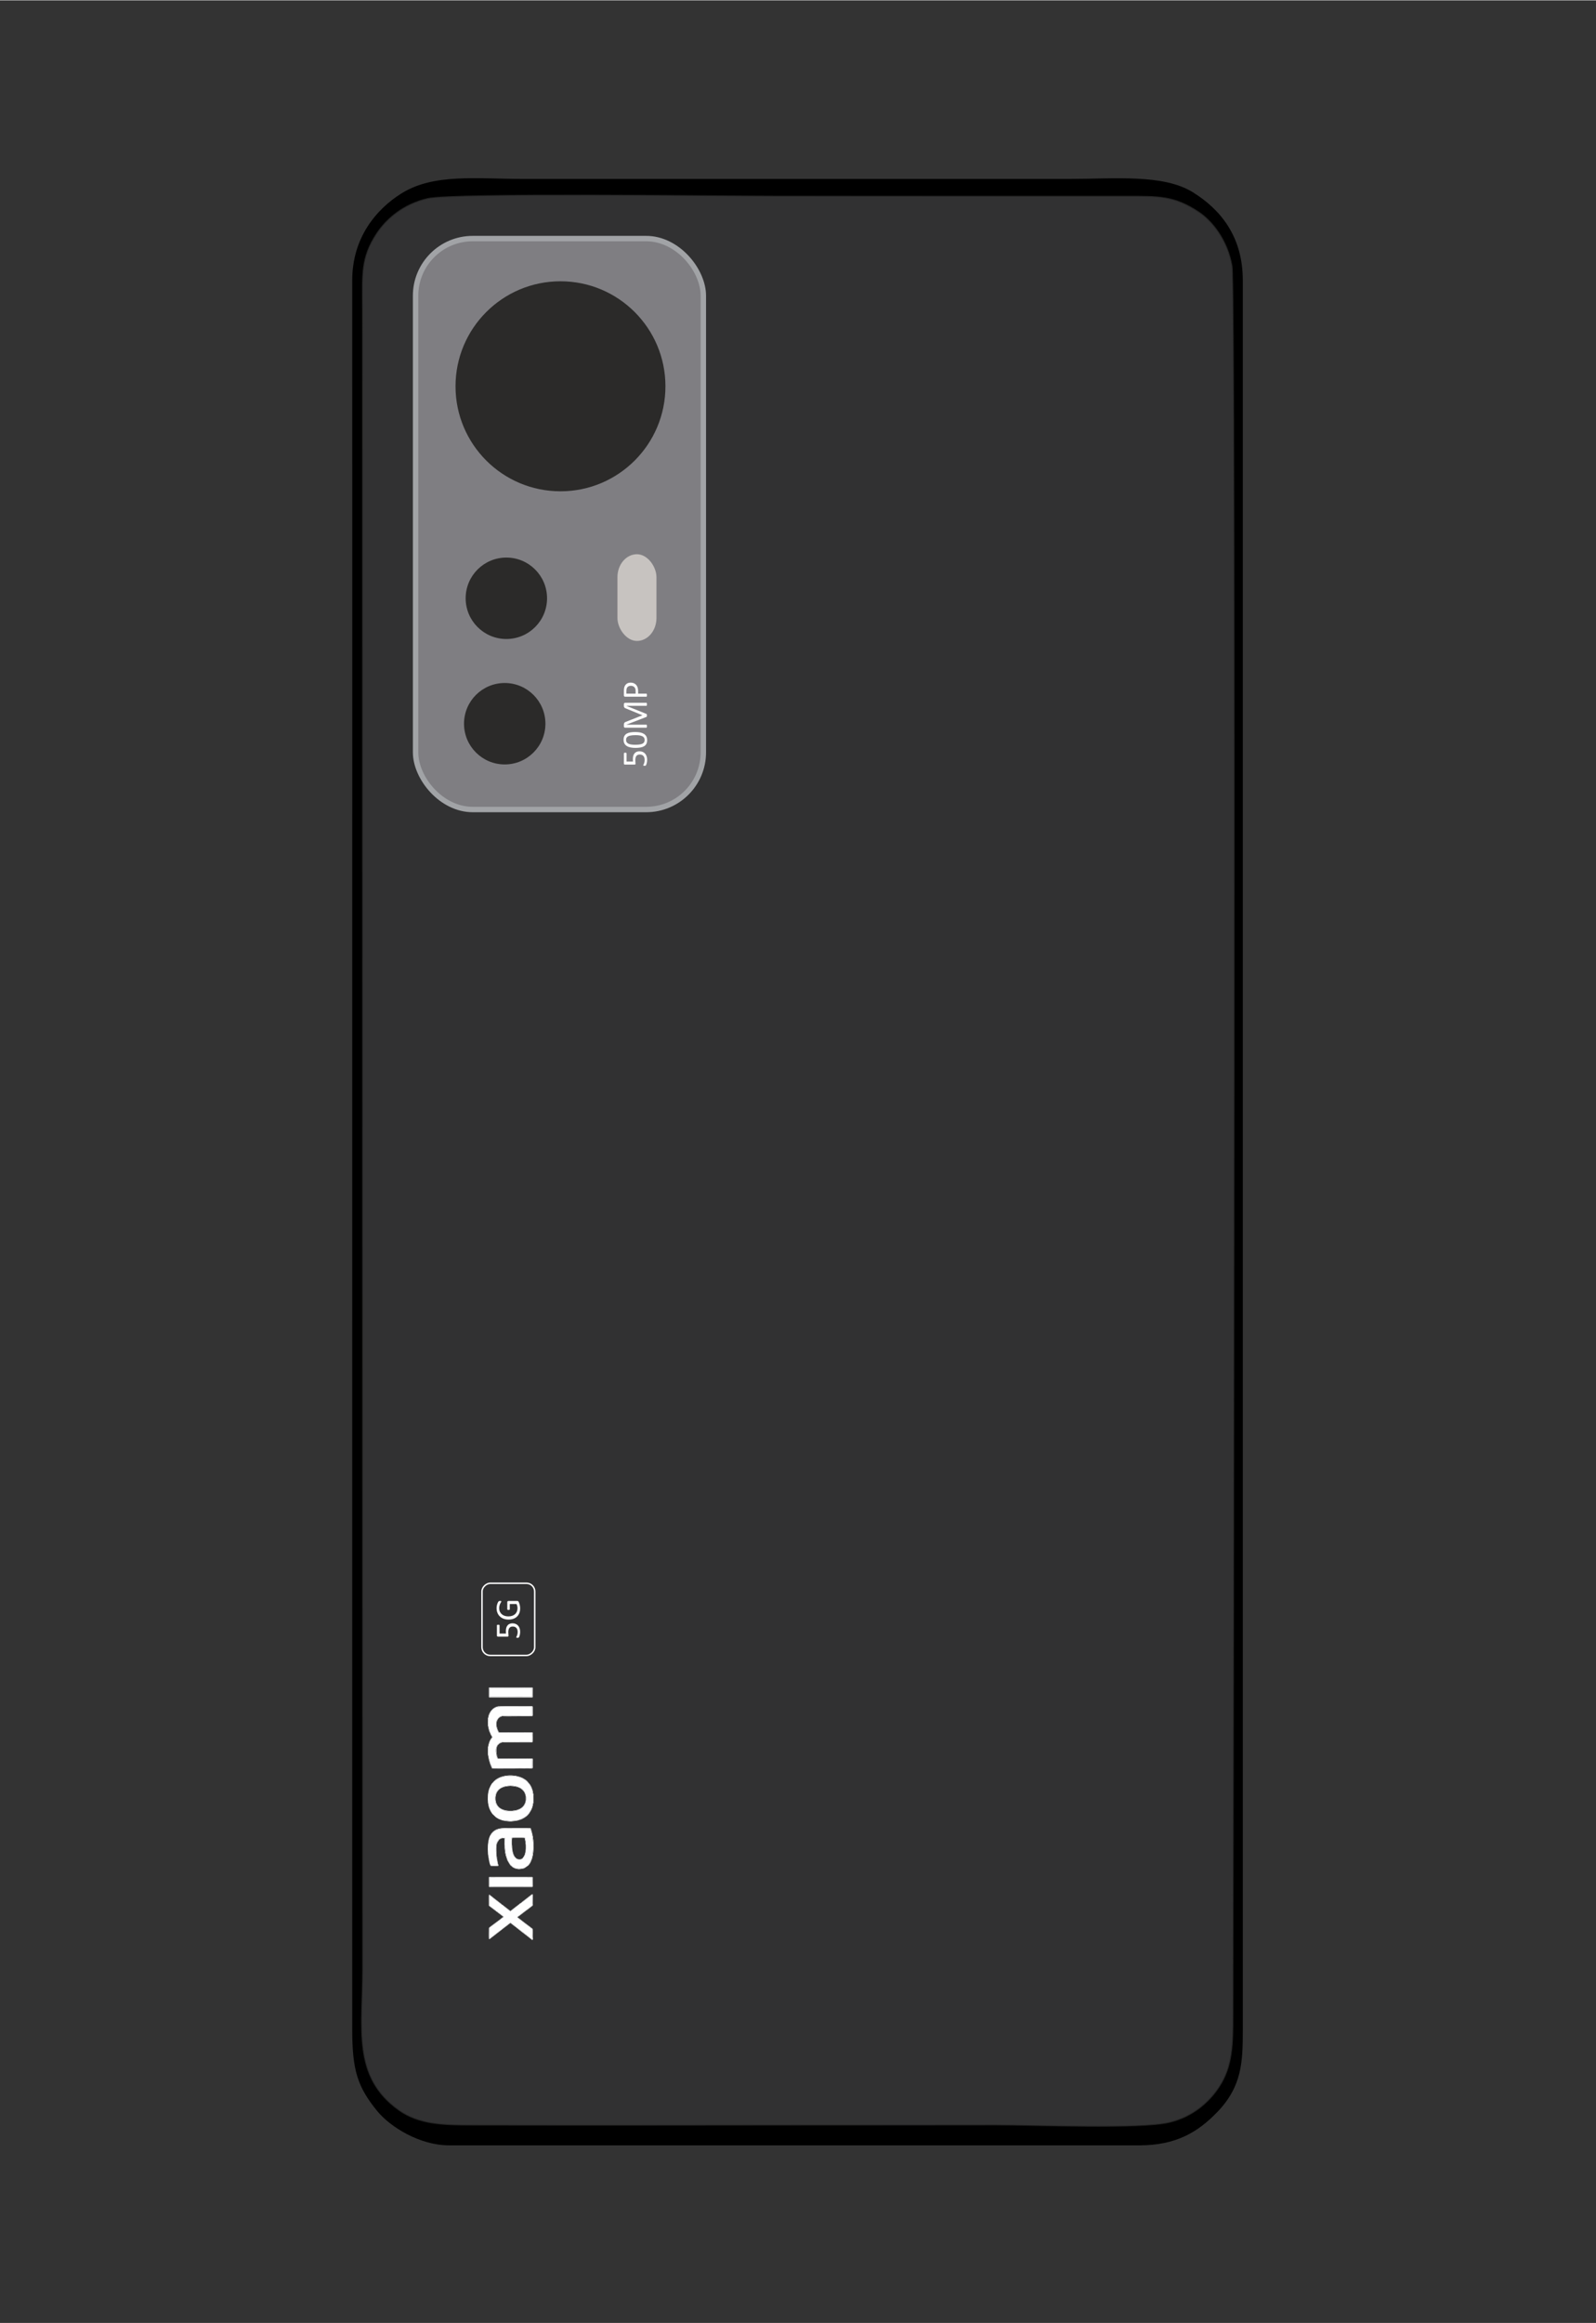 <?xml version="1.0" encoding="UTF-8"?>
<!DOCTYPE svg PUBLIC "-//W3C//DTD SVG 1.1//EN" "http://www.w3.org/Graphics/SVG/1.1/DTD/svg11.dtd">
<!-- Creator: CorelDRAW 2021 (64-Bit) -->
<svg xmlns="http://www.w3.org/2000/svg" xml:space="preserve" width="2598px" height="3780px" version="1.1" style="shape-rendering:geometricPrecision; text-rendering:geometricPrecision; image-rendering:optimizeQuality; fill-rule:evenodd; clip-rule:evenodd"
viewBox="0 0 2598 3778.91"
 xmlns:xlink="http://www.w3.org/1999/xlink"
 xmlns:xodm="http://www.corel.com/coreldraw/odm/2003">
 <rect x="0" y="0" width="2598" height="3778.91" fill="#333333" stroke="none"/>
 <defs>
  <style type="text/css">
   <![CDATA[
    .str0 {stroke:#222222;stroke-width:2.81;stroke-miterlimit:22.926}
    .str1 {stroke:#FEFEFE;stroke-width:2.36;stroke-miterlimit:22.926}
    .fil8 {fill:none}
    .fil2 {fill:#FEFEFE}
    .fil5 {fill:#2B2A29}
    .fil1 {fill:black}
    .fil0 {fill:#313132}
    .fil4 {fill:#7F7E82}
    .fil3 {fill:#A1A3A6}
    .fil6 {fill:#C7C3C0}
    .fil7 {fill:#FEFEFE;fill-rule:nonzero}
   ]]>
  </style>
 </defs>
 <g id="Layer_x0020_1">
  <path class="fil0 str0" d="M1095.89 1013.69c0.05,151.31 -111.54,137.43 -206.67,137.43 -63.4,0 -99.76,-0.12 -134.52,-36.84 -36.34,-38.39 -33.11,-74.97 -33.11,-138.33 0,-115.57 0,-231.22 0,-346.85 0,-52.39 -6.81,-116.95 16.23,-155.6 21.95,-36.95 55.62,-58.55 113.71,-58.55 101.51,0 244.27,-20.49 244.27,123.67l0.09 475.07 0 0 0 0 0 0 0 0 0 0zm-399.89 -691.97c-39.3,9.01 -67.46,32.99 -83.46,57.26 -26.67,40.51 -23.25,68.08 -23.25,121.91l0.28 2703.38c0,94.84 -17.87,174.11 59.22,229.01 33.31,23.72 72.75,24.37 119.78,24.46 189.74,0.36 379.58,0.09 569.32,-0.1 94.3,-0.09 188.55,0 282.8,-0.18 61.83,-0.09 235.1,7.24 283.06,-4.17 38.05,-9.07 64.98,-33.02 81.25,-57.81 22.71,-34.5 22.76,-71.16 22.8,-119.54 0.42,-332.26 5.09,-2805 -1.49,-2843.64 -7.11,-41.7 -32.04,-73.63 -54.85,-88.71 -40.17,-26.62 -65,-25.65 -119.66,-25.62 -189.76,0.15 -379.5,-0.12 -569.29,-0.12 -81.62,0 -524.77,-5.7 -566.5,3.87l0 0 0 0 0 0 0 0 0 0 -0.01 0z"/>
  <path class="fil1" d="M696 321.72c41.74,-9.57 484.89,-3.87 566.51,-3.87 189.79,0 379.59,0.27 569.29,0.13 54.66,-0.03 79.49,-1.01 119.68,25.61 22.8,15.08 47.72,47.01 54.83,88.71 6.58,38.66 1.91,2511.38 1.49,2843.64 -0.04,48.38 -0.09,85.04 -22.79,119.54 -16.28,24.79 -43.21,48.74 -81.26,57.81 -47.96,11.41 -221.23,4.08 -283.06,4.17 -94.25,0.18 -188.5,0.09 -282.8,0.18 -189.74,0.19 -379.58,0.46 -569.33,0.1 -47.03,-0.1 -86.47,-0.74 -119.77,-24.46 -77.08,-54.9 -59.23,-134.17 -59.23,-229.01l-0.24 -2703.38c0,-53.83 -3.46,-81.38 23.22,-121.91 16,-24.27 44.16,-48.25 83.47,-57.26l0 0 -0.01 0 0 0 0 0 0 0zm-122.62 2980.58c0,65.68 8.78,92.77 40.59,131.79 21.15,25.91 69.37,55.93 116.9,55.88l1123.58 0.04c61.09,0 96.11,-22.4 126.54,-53.64 41.19,-42.28 42.07,-83.11 42.07,-134.07l0 -2846.65c0,-72.04 -36.86,-115.8 -81.38,-143.44 -48.39,-29.96 -127.93,-21.65 -200.35,-21.65l-889.8 0c-76.54,0 -145.54,-9.2 -198.12,23.64 -41.11,25.71 -80.09,72.14 -80.05,141.45l0.06 373.31 -0.06 2473.39 0 -0.05 0 0 0 0 0 0 0.02 0 0 0z"/>
  <path class="fil2" d="M798.33 2868.96c0.85,0.81 1.27,3.38 2.2,4.84 0.36,0.56 0.28,1.11 0.62,1.72 0.55,0.95 2.53,0.48 3.85,0.5l23.7 -0.01c4.25,-0.03 36.4,0.17 37.66,-0.21l0.08 -14.67c-1.25,-0.37 -11.88,-0.13 -14.04,-0.13 -5.84,0 -41.96,0.3 -42.58,-0.2 -0.31,-0.48 -0.24,-0.7 -0.47,-1.21 -0.15,-0.32 -0.18,-0.3 -0.29,-0.47 -0.79,-1.26 -1.18,-5.08 -1.48,-6.61 -0.58,-3 -0.55,-3.58 -0.47,-6.67 0.05,-1.84 1.49,-7.03 3.36,-7.82 0.53,-0.54 1.73,-1.74 2.32,-2.14 0.48,-0.65 0.57,-0.67 1.17,-0.92l3.82 -1.37c1.45,-0.44 18.28,-0.22 20.55,-0.22 9.21,0 18.88,-0.29 28.03,0.03 0.28,-1.83 0.25,-12.95 -0.03,-14.82 -4.91,0.21 -10.14,0.05 -15.09,0.05 -4.94,0 -9.89,0 -14.83,0 -7.01,0 -15.67,-0.16 -22.55,0.02 -2.81,0.07 -2.2,-0.37 -3.3,-2.23 -0.23,-0.38 -0.4,-0.91 -0.55,-1.44 -0.15,-0.69 -0.86,-1.58 -1.08,-2.29 -0.15,-0.47 -0.19,-1.12 -0.38,-1.61 -0.2,-0.5 -0.34,-0.41 -0.54,-1.12 -0.34,-1.25 -0.35,-5.51 -0.26,-7.09 0.21,-3.47 -0.12,-2.4 0.97,-4.62 0.2,-0.43 0.4,-0.72 0.63,-1.06 0.54,-0.82 0.97,-1.43 1.57,-2.08 0.37,-0.4 1.41,-1.28 1.64,-1.63 1.07,-1.46 3.48,-1.81 5,-2.31 2.01,-0.66 17.76,-0.32 20.58,-0.32 9.21,0 19.18,-0.36 28.29,0.06 0.07,-2 0.12,-13.54 -0.1,-14.9 -4.65,0.21 -9.63,0.05 -14.32,0.05l-35.64 0c-2.1,-0.01 -4.78,0.69 -6.55,0.54 -0.36,-0.01 -2.58,0.75 -2.98,0.95 -3.12,1.6 -6.85,4.23 -8.3,7.56 -0.1,0.23 -0.18,0.61 -0.23,0.72 -0.33,0.69 0.15,-0.24 -0.39,0.48 -0.54,0.71 -0.2,0.74 -0.58,1.43 -0.22,0.41 0.21,-0.43 -0.23,0.34 -0.16,0.29 -0.06,0.09 -0.2,0.41l-0.82 2.03c-1.14,3.55 -1.48,6.35 -1.51,10.24 -0.03,4.55 0.42,3.96 0.59,7.32 0.07,1.54 0.36,2.14 0.64,3.43l0.81 3.01c0.85,3.21 0.41,1.29 0.96,2.89l1.72 4.34 2.22 3.53c0.27,0.89 -0.01,1.18 -0.41,1.64 -1.97,2.27 -1.71,2.63 -2.33,3.45 -0.99,1.32 -2.87,6.48 -3.29,8.39 -0.24,1.13 -0.35,2.24 -0.54,3.32 -1.19,6.93 -0.01,14.34 1.66,21.08l1.72 5.8z"/>
  <path class="fil2" d="M853.56 3018.84c-0.3,0.02 -0.26,-0.33 -0.64,0.52 -0.49,1.12 0.41,-0.05 -0.81,1.52 -0.46,0.61 -0.26,0.72 -1.06,1.25l0.15 0.58c-1.61,2.78 -8.05,3.71 -12.34,-0.51 -0.68,-0.66 -1.08,-1.23 -1.58,-1.89 -2.91,-3.84 -3.99,-12.43 -4.24,-17.05 -0.11,-2.03 -0.63,-12.45 0.09,-13.68 0.46,-0.59 1.33,-0.44 2.31,-0.43l16.38 0.01c0.45,-0.01 0.93,-0.03 1.37,-0.02 2.29,0.05 1.25,0.92 2.66,7.19 0.6,2.64 0.51,9.11 0.43,12.32l-1.33 7.12c-0.22,0.53 -0.28,1.1 -0.5,1.63l-0.89 1.44zm-59.54 -10.2l0 -1.05c0.01,-2.92 0.06,-7.38 0.61,-9.32 0.18,-0.65 0.3,-2.42 0.36,-3.3 0.09,-1.69 0.63,-1.08 0.76,-3.1 0.13,-2.08 0.26,-0.15 0.8,-2.86 0.01,-0.06 1.58,-4.41 2.48,-4.64 1.21,-0.18 0.79,-0.32 1.29,-1.27l1.01 -1.22c3.28,-3.12 3.16,-3.43 8.37,-5.56 2.39,-0.97 1.74,-0.29 3.59,-1.01 1.23,-0.48 2.98,-0.35 4.25,-0.45 2.78,-0.23 6.19,-0.06 9.04,-0.06l32.37 0c2.16,-0.01 2.21,0.2 4.05,-0.36 0.39,0.57 0.96,2.05 1.13,2.91l0.9 2.57c-0.05,0.03 0.05,0.12 0.09,0.17 0.01,0.69 0.29,0.88 0.43,1.77 0.42,2.58 0.8,3.17 1.14,6.38 0.2,1.95 0.46,1.45 0.64,4.41 0.09,1.48 0.18,3.17 0.41,4.55 0.45,2.71 -0.06,16.75 -0.8,18.82 -0.73,2.01 -0.05,2.6 -0.73,4.11 -0.33,0.7 -0.32,1.26 -0.46,2.04 -0.16,0.87 -0.36,0.63 -0.88,2.71l-1.63 4.04c-0.15,0.28 -0.18,0.25 -0.34,0.45 -0.31,0.38 -1.29,3.83 -5.57,6.96 -1.06,0.78 -3.63,2.35 -4.79,2.61 -3.85,0.87 -6.84,1.35 -11.49,0.75 -0.8,-0.11 -1.01,-0.33 -1.84,-0.58 -4.37,-1.32 -7.07,-3.95 -9.81,-7.46l-1.32 -2.41c-0.25,-0.72 -0.73,-0.95 -1.68,-3.23 -0.68,-1.61 -1.19,-2.64 -1.49,-4.83 -0.11,-0.87 -0.53,-1.01 -0.68,-1.76 -0.36,-1.81 0.14,-0.93 -0.61,-3.03 -0.59,-1.64 -1.1,-5.89 -1.21,-7.56 -0.1,-1.59 -0.42,-2.77 -0.48,-4.62 -0.08,-2.48 -0.08,-14.29 -0.39,-14.6 -0.91,-0.89 -6.01,0.03 -8.97,2.32 -5.23,4.06 -5.29,12.1 -5.19,18.64 0.04,2.29 -0.13,1.37 0.09,2.29 0.14,0.56 0.24,0.34 0.24,1.36 0.01,6.55 1.15,11.3 2.41,17.42 0.19,0.89 0.72,2.57 0.51,3.21 -0.86,0.1 -10.84,0.35 -11.93,-0.15 -0.04,-0.02 -0.1,-0.05 -0.14,-0.08l-0.3 -0.16c-0.45,-0.26 0.17,0.44 -0.16,-0.26 -0.56,-1.18 -1.49,-4.6 -1.56,-5.34 -0.08,-0.75 -0.08,-0.99 -0.3,-1.63 -0.99,-2.94 -0.2,-2.75 -0.87,-4.71 -0.47,-1.37 -0.26,-1.8 -0.49,-3.37 -0.19,-1.28 -0.35,-1.86 -0.53,-3.12l-0.33 -7 0 -0.13 0 -0.13 0 -0.13z"/>
  <path class="fil2" d="M806.33 2929.42c-0.9,-6.03 0.27,-13.35 4.71,-17.81l5.96 -4.25c0.45,-0.19 0.51,-0.18 0.93,-0.41 1.86,-1.01 7.51,-2.08 9.22,-2.1 3.08,-0.05 8.56,-0.28 11.22,0.37 0.57,0.14 0.64,0.23 1.18,0.35 0.35,0.08 0.84,0.09 1.23,0.17 0.71,0.15 0.72,0.49 1.97,0.77 1.81,0.41 5.08,2.22 6.67,3.4 0.23,0.17 0.16,0.14 0.43,0.34l1.17 0.94c0.44,0.44 0.22,0.2 0.6,0.69 0.03,0.03 0.06,0.08 0.09,0.11l3.38 5.11c1.71,3.53 2.01,11.26 0.54,15.05l-1.26 3.13c-0.79,1.42 -1.62,2.54 -2.99,3.94 -1.04,1.07 -2.14,1.87 -3.17,2.63 -0.26,0.18 -0.68,0.51 -0.88,0.64 -1.38,0.93 -1.98,0.96 -2.89,1.36 -6.68,2.86 -13.25,2.4 -20.36,2.06 -2.05,-0.11 -0.91,-0.25 -2.23,-0.61 -1.36,-0.37 0,0.28 -2.23,-0.64 -3.08,-1.25 -6.59,-2.99 -8.75,-5.47 -1.5,-1.74 -1.45,-2.03 -2.45,-3.31 -0.73,-0.93 -0.2,-0.55 -0.81,-1.5 -0.47,-0.73 -1.12,-3.85 -1.28,-4.96zm-12.31 -2.01l0 -0.79c0.02,-2.36 0.11,-7.93 0.5,-9.19 0.64,-2.03 0.3,-2.79 0.69,-3.74 0.98,-2.39 -0.01,-1.3 1.03,-3.4 0.25,-0.52 0.19,-0.63 0.36,-1.18 0.28,-0.94 0.32,-0.52 0.58,-1.15l1.35 -3.08c0.02,-0.04 0.06,-0.08 0.08,-0.12 0.02,-0.03 0.06,-0.08 0.08,-0.11 0.02,-0.04 0.05,-0.09 0.07,-0.12l1.3 -2.18c0.31,-0.49 1.34,-2.56 2.05,-2.18 0.6,-0.32 0.06,0.01 0.44,-0.29 0.05,-0.04 0.19,-0.16 0.23,-0.21 0.15,-0.14 0.21,-0.23 0.36,-0.42 0.73,-0.9 1.17,-1.11 2.06,-1.96 0.03,-0.03 0.07,-0.07 0.1,-0.1 2.24,-2.11 7.19,-5.34 10.27,-5.83 0.93,-0.14 0.73,-0.23 1.31,-0.53l0.92 -0.28c0.78,-0.18 1.69,-0.58 2.49,-0.71 1.17,-0.19 1.59,-0.24 2.59,-0.5 2.3,-0.61 12.29,-0.56 15.06,-0.13 4.74,0.72 10.13,2.08 14.27,4.61 0.05,0.03 0.19,0.12 0.23,0.15l0.21 0.17c0.53,0.39 1.98,1.07 3.28,2.12 4.54,3.63 7.02,7.44 9.24,12.66 0.94,2.2 1.53,4.96 2.13,7.35 0.21,0.85 0.24,1.7 0.41,2.57 0.6,3.03 0.3,8.77 0.15,11.96 -0.12,2.72 -0.03,1.04 -0.37,2.68 -0.17,0.8 -0.14,1.96 -0.37,2.69 -0.93,3.03 -1.58,6.1 -3.39,9.06 -0.57,0.93 -1.08,2.13 -1.81,3l-1.28 1.8c-0.17,0.24 -0.5,0.59 -0.71,0.83l-2.03 1.94c-0.01,0.02 -0.05,0.06 -0.07,0.08 -0.97,1.03 -1.41,1.51 -2.65,2.32 -0.43,0.28 -0.57,0.3 -0.94,0.59 -0.99,0.76 -0.7,0.35 -1.44,0.87 -0.03,0.02 -0.07,0.06 -0.1,0.08l-8 3.55c-1.03,0.25 -1.51,0.5 -2.35,0.7 -4.01,0.95 -7.09,1.11 -11.34,1.18l-8.88 -0.45c-1.01,-0.19 -1.64,-0.45 -2.68,-0.47 -1.53,0.59 -2.06,-0.2 -2.48,-0.41 -0.04,-0.02 -0.09,-0.04 -0.13,-0.06 -0.05,-0.02 -0.1,-0.03 -0.15,-0.05 -0.91,-0.29 -0.61,0.16 -1.92,-0.58 -0.65,-0.37 -3.26,-1.06 -5.1,-2.41l-1.2 -0.73c-0.03,-0.02 -0.08,-0.06 -0.11,-0.08l-0.6 -0.37c-0.64,-0.38 -0.28,-0.18 -0.76,-0.58l-5.03 -4.8c-0.82,-0.96 -0.92,-0.94 -1.58,-2.08l-0.91 -1.41c-0.8,-1.08 -1.78,-3.19 -2.25,-4.49l-0.5 -0.84c-0.32,-0.63 -0.1,-0.54 -0.3,-1.25 -0.11,-0.42 -0.27,-0.57 -0.43,-0.92 -0.37,-0.82 -0.19,-1.39 -0.57,-2.31 -0.54,-1.29 -0.31,-1.04 -0.5,-2.59 -0.01,-0.12 -0.16,-1.02 -0.23,-1.3 -0.15,-0.55 -0.17,-0.39 -0.32,-1.04l-0.36 -5.54z"/>
  <path class="fil2" d="M814.64 3140.43c0.63,0.06 0.4,0.05 1.4,-0.72 0.04,-0.02 0.09,-0.06 0.12,-0.08 0.03,-0.03 0.08,-0.06 0.11,-0.09l0.49 -0.65c0.22,-0.55 0.06,-0.47 0.86,-1.06l13.2 -10.14c1.49,0.71 1,0.6 1.85,1.25l3.12 2.29c0.04,0.04 0.25,0.23 0.3,0.28l0.4 0.36c0.03,0.02 0.07,0.06 0.11,0.09 0.46,0.4 0.65,0.6 1.03,0.89 0.86,0.67 1.41,0.88 2.05,1.8 0.99,0.21 11.5,8.8 13.39,10.16l9.83 7.64c0.55,0.43 2.47,2.24 3.21,2.34l0.45 -0.86c0.01,-0.2 -0.02,-0.74 -0.02,-0.97 -0.09,-4.85 0.14,-10.24 0,-14.93 -0.69,-0.34 -0.32,-0.07 -0.81,-0.53l-9.86 -7.66c-0.58,-0.47 -1.19,-0.85 -1.64,-1.26 -0.84,-0.75 -2.04,-1.66 -3.03,-2.37l-6.25 -4.73c-1.04,-0.89 -1.91,-1.6 -3.2,-2.24 -0.01,-1.15 0.65,-1.27 1.35,-1.77l22.03 -16.68c0.79,-0.55 0.25,-0.36 1.39,-0.93l0.01 -17.86c-0.81,0.17 -1.86,1.02 -2.38,1.63l-9.39 7.14c-1.28,1.04 -6.51,5.21 -7.37,5.35 -0.99,-0.23 0.32,-0.22 -1.73,0.77 -0.12,0.45 -0.03,0.29 -0.01,0.58l-13.25 10.63c-1.93,1.49 -1.43,1.46 -3.31,-0.05l-8.32 -6.5c-0.26,-0.2 -0.54,-0.44 -0.82,-0.74l-0.69 -0.84c-0.01,-0.67 -1.57,-1.69 -2.12,-1.54 -0.98,-0.26 -0.16,0.03 -0.9,-0.44l-14.18 -11.05c-0.82,-0.7 -1.56,-1.2 -2.5,-1.95 -0.98,-0.78 -1.76,-1.61 -2.78,-1.71 -0.19,3.11 0,10.18 0.01,13.99 0,2.51 -0.68,2.55 2.33,4.75 0.6,0.44 0.9,0.51 1.37,0.92 2.07,1.78 6.14,4.63 7.09,5.63 0.04,0.04 0.16,0.18 0.2,0.22l0.3 0.43c-0.11,0.39 -0.32,-0.01 0.01,0.58 0.77,0.18 0.32,0.11 0.77,0 1.27,0.18 4.73,3.27 5.9,4.1l4.22 3.13c0.49,0.37 0.88,0.7 1.06,1.24l-14.69 11.14c-0.38,0.29 -0.78,0.56 -1.1,0.84l-6.39 4.78c-1.84,1.5 -1.16,0.88 -1.17,3.86 -0.02,4.54 -0.3,10.25 0.01,14.66 0.82,-0.04 1.9,-1.03 2.42,-1.47 0.85,-0.73 1.04,-0.93 2.14,-1.68 0.79,-0.54 1.35,-1.04 2.25,-1.68l5.43 -4.21c1.3,-0.86 4.38,-3.8 5.7,-4.08z"/>
  <path class="fil2" d="M866.53 3067.22l-0.06 -13.41 -1.55 -0.03c-21.57,-0.2 -43.97,0.02 -65.7,0 -3.44,0 -2.66,-1.19 -2.66,8.43 0,1.84 -0.05,3.77 -0.02,5.6 0.04,1.61 0.75,1.13 4.42,1.13 21.36,0 43.03,-0.13 64.37,0.03 1.54,0.01 1.2,-0.26 1.2,-1.75z"/>
  <path class="fil2" d="M866.32 2760.32c0.25,-1.1 0.24,-13.35 0.01,-14.59 -5.41,0.38 -11.87,0.07 -17.4,0.07l-47.59 0.01c-0.7,0.01 -1.41,0.01 -2.12,0.01l-1.71 0.03c-0.39,0.07 -0.24,0.02 -0.46,0.15 -0.36,0.36 -0.26,13.67 -0.07,14.25l69.34 0.07z"/>
  <path class="fil2" d="M808.09 2852.97c0.02,2.62 0.39,1.83 0.63,3.47 0.19,1.24 0.62,2.09 1,3.2 0.49,1.41 1.37,1.11 2.99,1.1 7.7,-0.09 53.32,-0.21 53.75,0.13 0.53,0.4 0.55,14.83 0.05,15.25 -0.49,0.42 -52.55,0.35 -61.31,0.35 -1.37,0 -3.44,0.51 -4.18,-0.46 -0.55,-0.74 -2.55,-5.64 -2.69,-7.05l-1.72 -5.8c-1.67,-6.74 -2.85,-14.15 -1.66,-21.08 0.19,-1.08 0.3,-2.19 0.54,-3.32 0.42,-1.91 2.3,-7.07 3.29,-8.39 0.62,-0.82 0.36,-1.18 2.33,-3.45 0.4,-0.46 0.68,-0.75 0.41,-1.64l-2.22 -3.53 -1.72 -4.34c-0.55,-1.6 -0.11,0.32 -0.96,-2.89l-0.81 -3.01c-0.28,-1.29 -0.57,-1.89 -0.64,-3.43 -0.17,-3.36 -0.62,-2.77 -0.59,-7.32 0.03,-3.89 0.37,-6.69 1.51,-10.24l0.82 -2.03c0.14,-0.32 0.04,-0.12 0.2,-0.41 0.44,-0.77 0.01,0.07 0.23,-0.34 0.38,-0.69 0.04,-0.72 0.58,-1.43 0.54,-0.72 0.06,0.21 0.39,-0.48 0.05,-0.11 0.13,-0.49 0.23,-0.72 1.45,-3.33 5.18,-5.96 8.3,-7.56 0.4,-0.2 2.62,-0.96 2.98,-0.95l0.42 -0.25c2.29,-0.99 10.65,-0.65 13.07,-0.65 5.75,0 42.71,-0.27 43.19,0.17 0.44,0.4 0.54,14.21 -0.04,15.5 -2.54,0.57 -45.51,-0.49 -49.48,0.33 1.77,0.52 21.29,0.19 24.82,0.19 8.29,0 16.57,0 24.86,0 0.83,-1.57 0.71,-1.81 0.77,-3.45l-0.04 -10.36c-0.18,-3.83 -0.51,-2.76 -9.6,-2.76 -8.6,0 -41.8,-0.32 -46.6,0.22 -0.77,0.08 -1.06,0.37 -1.73,0.58 -0.83,0.26 -0.94,0.05 -1.81,0.51l-1.63 0.68c-0.38,0.22 -0.16,0.16 -0.72,0.43 -0.68,0.35 -0.15,0 -0.73,0.43l-1.62 1.07c-0.03,0.03 -0.07,0.07 -0.1,0.09l-0.86 0.69c-0.03,0.03 -0.07,0.07 -0.1,0.09 -0.24,0.24 -0.34,0.35 -0.57,0.58 -0.03,0.03 -0.07,0.07 -0.1,0.1l-1.03 1.08c-0.34,0.33 -0.23,0.21 -0.56,0.6 -1.58,1.9 -1.1,1.73 -1.87,2.75l-0.83 1.49c-0.45,0.6 -1.83,4.45 -1.92,5.01 -0.13,0.82 -0.07,1.24 -0.31,2.01 -0.27,0.88 -0.48,0.84 -0.49,2.01l-0.19 6.52 0 0.58c0.03,0.77 0.15,1 0.19,1.77 0.04,0.72 -0.06,1.59 0.02,2.29 0.14,1.16 0.59,1.82 0.75,3.88 0.06,0.86 0.28,1.28 0.58,1.92 0.37,0.81 0.05,1.13 0.31,2.01 0.28,0.97 0.44,0.39 0.64,1.66 0.16,1.01 0.41,0.72 0.73,1.59l1.35 3.28c0.28,0.47 0.13,0.2 0.37,0.78 0.33,0.82 0,0.13 0.4,0.75 0.26,0.4 0.23,0.39 0.42,0.74l1.37 2.29 -1.48 1.99c-0.63,0.99 -1.81,2.58 -2.2,3.58l-0.69 1.62c-0.6,1.03 -0.82,2.36 -1.11,3.52 -0.2,0.85 -0.5,0.83 -0.64,1.67 -0.14,0.82 -0.07,1.29 -0.25,2.06 -0.14,0.64 -0.44,1.27 -0.52,1.79l-0.24 4.3 0 5.29c0.05,1.36 0.17,2.68 0.44,3.8 0.1,0.38 0.2,0.5 0.27,0.88 0.21,1.01 0.12,1.99 0.36,3.11 0.18,0.86 0.43,0.98 0.59,1.73 0.17,0.81 -0.01,1.39 0.24,2.07 0.28,0.78 0.48,0.59 0.59,1.71l0.52 1.81c0.37,0.72 0.21,1.03 0.54,1.77l0.57 1.92c0.25,1.09 0.42,0.48 0.74,1.58 0.2,0.68 1.76,4.5 2.14,4.79 0.76,0.6 25.76,0.26 27.87,0.26 3.09,0 6.17,0 9.25,0 3.33,0 5.99,-0.19 9.25,-0.19 2.97,0 6.48,0.3 8.89,0.03 3.69,-0.42 9.78,0.92 10.92,-0.84 0.36,-0.57 0.24,-1.21 0.23,-2.08l0 -9.25c0,-2.12 0.19,-2.77 -0.58,-4.24l-56.07 0c-0.23,-0.43 -0.18,-0.32 -0.47,-0.68l-0.45 -0.9c-0.12,-0.47 -0.08,-0.56 -0.2,-0.95 -0.16,-0.49 -0.33,-0.62 -0.45,-0.9 -0.51,-1.24 0.02,-3.23 -1.12,-4.08z"/>
  <path class="fil2" d="M864.35 2976.47c0.04,1.27 0.15,0.67 0.41,1.59 0.19,0.65 0.32,1.35 0.36,2.03 0.01,0.69 0.29,0.88 0.43,1.77 0.42,2.58 0.8,3.17 1.14,6.38 0.2,1.95 0.46,1.45 0.64,4.41 0.09,1.48 0.18,3.17 0.41,4.55 0.45,2.71 -0.06,16.75 -0.8,18.82 -0.73,2.01 -0.05,2.6 -0.73,4.11 -0.33,0.7 -0.32,1.26 -0.46,2.04 -0.16,0.87 -0.36,0.63 -0.88,2.71l-1.63 4.04c-0.15,0.28 -0.18,0.25 -0.34,0.45 -0.31,0.38 -1.29,3.83 -5.57,6.96 -1.06,0.78 -3.63,2.35 -4.79,2.61 -3.85,0.87 -6.84,1.35 -11.49,0.75 -0.8,-0.11 -1.01,-0.33 -1.84,-0.58 -4.37,-1.32 -7.07,-3.95 -9.81,-7.46l-1.32 -2.41c-0.25,-0.72 -0.73,-0.95 -1.68,-3.23 -0.68,-1.61 -1.19,-2.64 -1.49,-4.83 -0.11,-0.87 -0.53,-1.01 -0.68,-1.76 -0.36,-1.81 0.14,-0.93 -0.61,-3.03 -0.59,-1.64 -1.1,-5.89 -1.21,-7.56 -0.1,-1.59 -0.42,-2.77 -0.48,-4.62 -0.08,-2.48 -0.08,-14.29 -0.39,-14.6 -0.91,-0.89 -6.01,0.03 -8.97,2.32 -5.23,4.06 -5.29,12.1 -5.19,18.64 0.04,2.29 -0.13,1.37 0.09,2.29 0.14,0.56 0.24,0.34 0.24,1.36 0.01,6.55 1.15,11.3 2.41,17.42 0.19,0.89 0.72,2.57 0.51,3.21 -0.86,0.1 -10.84,0.35 -11.93,-0.15 -0.04,-0.02 -0.1,-0.05 -0.14,-0.08l-0.3 -0.16c0,1.22 1.51,0.97 2.7,0.97 1.71,-0.01 9.68,0.33 10.21,-0.2 0.76,-0.75 -0.2,-2.19 -0.42,-3.05 -0.29,-1.18 -0.17,-1.58 -0.68,-3.17 -0.33,-1.03 -0.22,-2.28 -0.46,-3.39 -0.16,-0.73 -0.4,-0.85 -0.52,-1.41 -0.19,-0.96 -0.09,-2.37 -0.26,-3.59 -0.36,-2.57 -0.54,-0.59 -0.54,-5.24 -0.01,-1.3 -0.21,-2.14 -0.2,-3.65 0,-2.58 -0.21,-5.33 0.01,-7.89 0.06,-0.74 0.16,-0.8 0.18,-1.75 0.01,-1.12 -0.06,-0.77 0.31,-1.61 0.57,-1.25 0.23,-1.92 0.86,-2.99l3.09 -4.81c0.03,-0.03 0.08,-0.06 0.11,-0.09l0.89 -0.65c1.38,-0.91 1.64,-0.65 2.58,-1.27 0.99,-0.66 3.91,-0.33 5.26,-0.33 -0.02,0.84 -0.2,1.2 -0.2,2.31l0 7.91c0.03,0.98 0.2,1.18 0.21,2.3 0,2.33 -0.02,5.26 0.53,7.36 0.34,1.27 0.2,3.62 0.56,4.65 0.86,2.51 0.28,2.49 1.04,4.16l2.35 7.29c0.28,0.44 0.11,0.07 0.26,0.5l4.34 7.23 4.05 3.46c0.04,0.03 0.18,0.13 0.22,0.16l1.99 1.09c1.04,0.63 3.43,1.34 4.53,1.45 0.49,0.05 0.75,0.01 1.23,0.12 0.51,0.1 0.57,0.21 1.07,0.28 1.56,0.2 3.38,-0.19 4.82,-0.34 4.28,-0.44 2.57,-0.5 4.3,-0.91 0.44,-0.1 0.56,-0.03 0.96,-0.19l6.45 -4.53c0.03,-0.03 0.06,-0.07 0.09,-0.1 0.02,-0.04 0.06,-0.08 0.08,-0.11l1.88 -2.37c0.55,-0.86 1.11,-1.57 1.51,-2.53 0.6,-1.48 1.27,-2.43 1.68,-4.1 0.19,-0.75 0.37,-0.41 0.64,-1.29 0.24,-0.81 0.19,-1.34 0.55,-2.14 0.43,-0.96 0.2,-1.06 0.41,-2.1 0.15,-0.74 0.47,-1.24 0.62,-2.08 0.28,-1.55 0.03,-2.43 0.56,-4.64 0.21,-0.89 0.39,-4.41 0.47,-7.82l0 -5.81c-0.02,-0.45 -0.04,-0.8 -0.08,-1.04 -0.24,-1.6 0.04,-3.4 -0.21,-4.98 -0.29,-1.79 -0.68,-2.42 -0.67,-4.54 0.02,-2.08 -0.66,-2.33 -0.77,-4.42 -0.06,-1.05 -0.19,-1.23 -0.54,-1.97 -0.31,-0.65 -0.19,-0.18 -0.24,-1.12 -0.06,-1.32 -0.6,-1.82 -0.78,-3.07 -0.04,-0.3 -0.1,-0.89 -0.19,-1.14 -0.29,-0.86 -0.05,-0.51 -0.75,-0.8z"/>
  <path class="fil2" d="M866.53 3067.22c0,1.49 0.34,1.76 -1.2,1.75 -21.34,-0.16 -43.01,-0.03 -64.37,-0.03 -3.67,0 -4.38,0.48 -4.42,-1.13 -0.03,-1.83 0.02,-3.76 0.02,-5.6 0,-9.62 -0.78,-8.43 2.66,-8.43 21.73,0.02 44.13,-0.2 65.7,0l1.55 0.03 0.06 13.41zm-69.81 2.5l69.55 0c0.52,0 0.93,-0.56 1.06,-1.07l-0.1 -12.42c0,-1.27 0.54,-2.89 -1.15,-2.89l-69.17 0c-0.59,0 -1.16,0.18 -1.16,0.77l0 13.88c0,0.78 0.21,1.73 0.97,1.73z"/>
  <path class="fil2" d="M819.45 2961.25c0.38,0.51 -0.02,0.13 0.5,0.46 1.38,0.89 3.44,0.46 4.87,0.72 3.48,0.63 7.23,0.88 10.76,0.13 1.87,-0.4 4.25,-0.18 6.08,-0.88 1.02,-0.38 1.7,-0.06 2.55,-0.53 0.76,-0.42 0.06,-0.31 1.06,-0.48 1.47,-0.25 1.33,-0.49 2.49,-0.79 0.56,-0.15 0.63,-0.09 1.14,-0.39 0.04,-0.02 0.08,-0.06 0.12,-0.08l1.47 -0.65c0.28,-0.15 0.22,-0.2 0.58,-0.39l2.02 -1.06c0.59,-0.29 0.45,-0.26 0.96,-0.58 2.33,-1.42 4.72,-3.36 6.39,-5.55l0.17 -0.21c0.03,-0.04 0.07,-0.08 0.09,-0.11l0.87 -1.06c0.21,-0.3 0.41,-0.74 0.58,-0.96l2.39 -3.96c0.3,-0.84 0.25,-0.35 0.56,-0.98 0.24,-0.47 0.05,-0.11 0.19,-0.59 0.02,-0.05 0.02,-0.1 0.04,-0.15 0.02,-0.05 0.03,-0.1 0.04,-0.15l0.66 -1.46c0.27,-1.07 0.7,-1.15 0.81,-2.28 0.08,-0.88 -0.08,-0.54 0.26,-1.28 0.25,-0.54 0.42,-0.59 0.5,-1.23 0.16,-1.2 -0.03,-1.62 0.35,-2.73 0.45,-1.3 0.45,-1.09 0.44,-2.84 -0.02,-2.87 0.25,-6.2 0.01,-9.06 -0.08,-1.04 0.06,-2.22 -0.01,-3.26 -0.08,-0.98 -0.44,-1.63 -0.64,-2.65 -0.2,-1.03 -0.02,-1.76 -0.45,-2.81 -0.33,-0.79 -0.35,-1.73 -0.67,-2.42 -0.34,-0.72 -0.3,-0.12 -0.53,-1.02 -0.18,-0.75 -0.02,-0.65 -0.38,-1.35 -0.3,-0.6 -0.21,-0.34 -0.45,-1.08 -0.32,-0.96 -1.92,-3.93 -3.01,-5.28l-4.25 -5c-1.04,-0.96 -2.37,-2.12 -3.55,-2.81 -0.23,-0.13 -0.35,-0.14 -0.54,-0.23 -0.86,-0.43 -1.47,-1.09 -2.39,-1.47l-1.09 -0.64c-0.61,-0.37 -0.51,-0.1 -1.17,-0.37 -0.6,-0.23 -0.32,-0.28 -1,-0.54l-2.41 -0.86c-0.54,-0.1 -0.75,-0.07 -1.26,-0.29 -1.49,-0.65 -2.6,-0.52 -3.8,-1.01 -0.59,-0.25 -1.83,-0.43 -2.65,-0.43 -1.61,-0.01 -1.78,-0.11 -2.95,-0.33 -1.87,-0.36 -3.97,-0.24 -6.11,-0.25 -2.31,0 -3.68,0.53 -5.79,0.58 -1.62,0.03 -2.35,0.65 -3.81,0.81 -1.28,0.14 -1.5,0.25 -2.57,0.7 -0.75,0.32 -1.19,0.2 -1.91,0.6 -0.04,0.02 -0.09,0.05 -0.12,0.07l-0.26 0.12c-0.51,0.2 -0.83,0.16 -1.33,0.41 -1.56,0.77 -3,1.45 -4.5,2.44l-1.54 0.97c-2.87,2.32 -3.72,3.26 -4.51,4.15l-0.64 1.29c0.6,-0.32 0.06,0.01 0.44,-0.29 0.05,-0.04 0.19,-0.16 0.23,-0.21 0.15,-0.14 0.21,-0.23 0.36,-0.42 0.73,-0.9 1.17,-1.11 2.06,-1.96 0.03,-0.03 0.07,-0.07 0.1,-0.1 2.24,-2.11 7.19,-5.34 10.27,-5.83 0.93,-0.14 0.73,-0.23 1.31,-0.53l0.92 -0.28c0.78,-0.18 1.69,-0.58 2.49,-0.71 1.17,-0.19 1.59,-0.24 2.59,-0.5 2.3,-0.61 12.29,-0.56 15.06,-0.13 4.74,0.72 10.13,2.08 14.27,4.61 0.05,0.03 0.19,0.12 0.23,0.15l0.21 0.17c0.53,0.39 1.98,1.07 3.28,2.12 4.54,3.63 7.02,7.44 9.24,12.66 0.94,2.2 1.53,4.96 2.13,7.35 0.21,0.85 0.24,1.7 0.41,2.57 0.6,3.03 0.3,8.77 0.15,11.96 -0.12,2.72 -0.03,1.04 -0.37,2.68 -0.17,0.8 -0.14,1.96 -0.37,2.69 -0.93,3.03 -1.58,6.1 -3.39,9.06 -0.57,0.93 -1.08,2.13 -1.81,3l-1.28 1.8c-0.17,0.24 -0.5,0.59 -0.71,0.83l-2.03 1.94c-0.01,0.02 -0.05,0.06 -0.07,0.08 -0.97,1.03 -1.41,1.51 -2.65,2.32 -0.43,0.28 -0.57,0.3 -0.94,0.59 -0.99,0.76 -0.7,0.35 -1.44,0.87 -0.03,0.02 -0.07,0.06 -0.1,0.08l-8 3.55c-1.03,0.25 -1.51,0.5 -2.35,0.7 -4.01,0.95 -7.09,1.11 -11.34,1.18l-8.88 -0.45c-1.01,-0.19 -1.64,-0.45 -2.68,-0.47z"/>
  <path class="fil2" d="M847.39 3096.12c0.86,-0.14 6.09,-4.31 7.37,-5.35l9.39 -7.14c0.52,-0.61 1.57,-1.46 2.38,-1.63l-0.01 17.86c-1.14,0.57 -0.6,0.38 -1.39,0.93l-22.03 16.68c-0.7,0.5 -1.36,0.62 -1.35,1.77 1.29,0.64 2.16,1.35 3.2,2.24l6.25 4.73c0.99,0.71 2.19,1.62 3.03,2.37 0.45,0.41 1.06,0.79 1.64,1.26l9.86 7.66c0.49,0.46 0.12,0.19 0.81,0.53 0.14,4.69 -0.09,10.08 0,14.93 0,0.23 0.03,0.77 0.02,0.97l-0.45 0.86c-0.74,-0.1 -2.66,-1.91 -3.21,-2.34l-9.83 -7.64c-1.89,-1.36 -12.4,-9.95 -13.39,-10.16 0.01,0.05 -0.03,0.14 0.04,0.16l0.43 0.72c0.06,0.05 0.33,0.22 0.46,0.31l0.86 0.69c0.03,0.02 0.08,0.05 0.11,0.08l0.43 0.33c0.05,0.04 0.18,0.14 0.22,0.17l7.1 5.62c1.2,0.73 2.19,1.83 3.39,2.58l1.65 1.24c0.03,0.03 0.06,0.07 0.09,0.1l3.28 2.5c0.53,0.4 0.37,0.25 0.85,0.69l2.16 1.7c0.03,0.02 0.08,0.05 0.12,0.08l2.65 2.15c1.58,1.26 0.59,0.21 2.56,2.07 2.35,-0.54 1.15,-2.18 1.15,-6.16 0.01,-1.56 0.28,-10.55 -0.12,-11.63 -0.33,-0.89 -1.35,-1.46 -2.1,-1.95 -0.05,-0.03 -0.19,-0.11 -0.24,-0.14l-0.97 -0.76c-0.03,-0.03 -0.07,-0.07 -0.11,-0.09 -0.18,-0.16 -0.12,-0.12 -0.3,-0.28 -0.18,-0.15 -0.3,-0.25 -0.52,-0.44l-8.81 -6.6c-0.03,-0.03 -0.07,-0.06 -0.1,-0.09l-9.55 -7.41c-0.05,-0.04 -0.98,-0.84 -1.84,-1.25 0.62,-1.27 0.11,-0.56 1.99,-1.86l7.86 -6.02c0.03,-0.02 0.07,-0.06 0.1,-0.09l4.37 -3.33c0.19,-0.13 0.37,-0.18 0.61,-0.35l3.96 -2.99c0.28,-0.22 0.25,-0.22 0.5,-0.45l3.94 -3c0.31,-0.19 0.85,-0.55 1.07,-0.86 0.74,-1.05 0.3,-2.08 0.26,-3.39 -0.09,-2.77 0.35,-13.73 0,-15.23 -1.14,-0.09 -1.28,-0.12 -2.16,0.53l-4.01 3.13c-0.03,0.02 -0.07,0.06 -0.11,0.08 -0.03,0.03 -0.07,0.06 -0.11,0.09l-5.51 4.3c-0.04,0.03 -0.08,0.06 -0.11,0.09l-5.44 4.2c-0.03,0.02 -0.07,0.06 -0.1,0.09l-2.29 2.14z"/>
  <path class="fil2" d="M796.98 2760.25c-0.19,-0.58 -0.29,-13.89 0.07,-14.25 0.22,-0.13 0.07,-0.08 0.46,-0.15l1.71 -0.03c0.71,0 1.42,0 2.12,-0.01l47.59 -0.01c5.53,0 11.99,0.31 17.4,-0.07 0.23,1.24 0.24,13.49 -0.01,14.59l-69.34 -0.07zm-0.09 0.61c5.41,0.33 11.84,0.03 17.36,0.03 3.91,0 50.71,0.22 52.21,-0.11 0.6,-1.43 0.28,-12.61 0.23,-15.23 -1.12,-0.5 -31.23,-0.22 -35.1,-0.22 -4.39,0 -33.28,-0.29 -35.03,0.17 -0.52,4.22 -0.21,8.96 -0.2,13.25 0,1.38 -0.06,1.3 0.53,2.11z"/>
  <path class="fil2" d="M855.87 2922.33l0 6.55c0,0.62 -0.13,0.21 -0.38,0.78 -0.25,0.58 -0.12,0.16 -0.22,0.93 -0.09,0.72 -0.12,1.47 -0.44,2.07l-1.57 3.24c-0.82,1.24 -1.66,2.41 -2.75,3.42 -0.03,0.03 -0.07,0.07 -0.1,0.09l-2.25 1.8c-1.32,1.02 -2.87,1.74 -4.38,2.17 -0.81,0.24 -0.74,0.52 -1.81,0.7 -0.58,0.1 -0.52,0.03 -0.96,0.19 -0.56,0.2 -0.32,0.19 -0.78,0.38 -1.26,0.54 -2.98,0.2 -4.49,0.52 -0.85,0.18 -1.13,0.47 -2.03,0.47l-4.82 0c-1.91,0 -2.76,-0.38 -4.39,-0.61 -0.54,-0.08 -1.66,-0.1 -2.28,-0.23 -0.96,-0.21 -0.9,-0.53 -2.01,-0.69 -0.96,-0.14 -3.5,-1.31 -4.51,-1.84 -1.36,-0.72 -1.37,-1.42 -2.61,-1.45 -0.03,-0.42 -0.14,-0.52 -0.4,-0.74l-0.66 -0.5c-0.86,-0.81 -2.64,-3 -3.02,-4.11 -0.11,-0.31 -0.01,-0.14 -0.14,-0.44 -0.33,-0.78 -0.32,-0.21 -0.61,-1.13 -0.2,-0.66 -0.57,-1.06 -0.73,-1.77 -0.15,-0.65 -0.14,-1.31 -0.3,-2.01 -0.18,-0.79 -0.49,-1.11 -0.49,-2.01 0,-1.85 -0.32,-4.63 0.24,-6.31 0.37,-1.09 0.34,-2.41 0.76,-3.29l0.65 -1.85c0.79,-1.83 2.52,-4.13 3.96,-5.48l2.15 -1.7c0.9,-0.63 1.5,-0.77 2.54,-1.32l1.72 -0.78c1.55,-0.73 1.86,-0.45 3.12,-0.93 1.43,-0.54 3.04,-0.39 4.42,-0.79l4.52 -0.49 8.15 0.91c0.91,0.2 0.41,0.1 1,0.35 0.84,0.36 1.31,0.25 2.08,0.43l2.89 1.16c0.55,0.35 0.29,0.2 0.9,0.44l1.79 0.91c1.27,0.81 2.16,1.89 3.31,2.86l1.81 2.04c0.02,0.04 0.05,0.09 0.07,0.12l1.51 2.74c0.12,0.48 0.01,0.53 0.29,1.05 0.47,0.89 0.45,0.99 0.61,2.09 0.12,0.78 0.64,1.74 0.64,2.06zm-49.54 7.09c0.16,1.11 0.81,4.23 1.28,4.96 0.61,0.95 0.08,0.57 0.81,1.5 1,1.28 0.95,1.57 2.45,3.31 2.16,2.48 5.67,4.22 8.75,5.47 2.23,0.92 0.87,0.27 2.23,0.64 1.32,0.36 0.18,0.5 2.23,0.61 7.11,0.34 13.68,0.8 20.36,-2.06 0.91,-0.4 1.51,-0.43 2.89,-1.36 0.2,-0.13 0.62,-0.46 0.88,-0.64 1.03,-0.76 2.13,-1.56 3.17,-2.63 1.37,-1.4 2.2,-2.52 2.99,-3.94l1.26 -3.13c1.47,-3.79 1.17,-11.52 -0.54,-15.05l-3.38 -5.11c-0.03,-0.03 -0.06,-0.08 -0.09,-0.11 -0.38,-0.49 -0.16,-0.25 -0.6,-0.69l-1.17 -0.94c-0.27,-0.2 -0.2,-0.17 -0.43,-0.34 -1.59,-1.18 -4.86,-2.99 -6.67,-3.4 -1.25,-0.28 -1.26,-0.62 -1.97,-0.77 -0.39,-0.08 -0.88,-0.09 -1.23,-0.17 -0.54,-0.12 -0.61,-0.21 -1.18,-0.35 -2.66,-0.65 -8.14,-0.42 -11.22,-0.37 -1.71,0.02 -7.36,1.09 -9.22,2.1 -0.42,0.23 -0.48,0.22 -0.93,0.41l-5.96 4.25c-4.44,4.46 -5.61,11.78 -4.71,17.81z"/>
  <path class="fil2" d="M796.89 2760.86c-0.59,-0.81 -0.53,-0.73 -0.53,-2.11 -0.01,-4.29 -0.32,-9.03 0.2,-13.25 1.75,-0.46 30.64,-0.17 35.03,-0.17 3.87,0 33.98,-0.28 35.1,0.22 0.05,2.62 0.37,13.8 -0.23,15.23 -1.5,0.33 -48.3,0.11 -52.21,0.11 -5.52,0 -11.95,0.3 -17.36,-0.03zm0.79 0.59l68.21 0c1.96,0 1.34,-2.69 1.34,-2.7l0.08 -12.78c-0.13,-0.45 -0.51,-1.09 -1.04,-1.09l-69.17 0c-0.65,0 -1.35,0.34 -1.35,0.97l0 14.06c0,1.15 0.78,1.54 1.93,1.54z"/>
  <path class="fil2" d="M810.01 2814.98c0.41,0.3 0.18,0.09 0.49,0.52 1.52,2.05 0.2,2.82 3.75,2.76 7.52,-0.13 51.92,-0.16 52.29,0.16 0.49,0.88 0.23,6.25 0.23,7.77 0,2.08 0.43,6.17 -0.41,7.59 -1.48,0.24 -38.15,0.06 -41.51,0.06 -2.63,0 -7.13,-0.28 -9.56,0.92 -0.66,0.33 -1.93,0.98 -2.5,1.12 -0.59,0.4 -1.79,1.6 -2.32,2.14 -0.5,1.02 -0.52,0.31 -0.84,1.46 0.84,-0.34 0.5,-0.16 1.13,-0.99l2.15 -2.09c0.03,-0.02 0.07,-0.06 0.1,-0.08 0.04,-0.03 0.08,-0.06 0.12,-0.08l2.65 -1.21c2.09,-0.96 2.79,-0.56 5.79,-0.56l42 0c1.51,0 2.96,0.28 3.49,-0.75 0.51,-1.02 0.18,-10.31 0.17,-11.96 -0.02,-4.1 1.06,-3.86 -4.23,-3.86l-50.68 0c-0.49,-0.93 -0.41,-0.43 -0.84,-1.47 -0.52,-1.27 -0.48,-0.49 -0.85,-1.65 -0.46,-1.47 -0.45,-0.55 -0.76,-1.55l-1.57 -5.75c-0.14,-1.17 -0.06,-3.73 -0.03,-5 0.02,-1.19 0.15,-0.93 0.51,-1.8 0.34,-0.83 0.13,-1.39 0.48,-2.02 0.29,-0.52 0.06,0.15 0.47,-0.69l1.37 -2.29c0.93,-1.15 1.8,-1.74 2.97,-2.42 1.51,-0.88 1.15,-0.39 2.19,-0.89 1.29,-0.62 0.5,-0.01 0.72,-0.67 -1.03,0.15 -1.33,0.37 -2.15,0.71 -1.29,0.53 -0.99,0.75 -2.27,1.07 -0.23,0.35 -1.27,1.23 -1.64,1.63 -0.6,0.65 -1.03,1.26 -1.57,2.08 -0.23,0.34 -0.43,0.63 -0.63,1.06 -1.09,2.22 -0.76,1.15 -0.97,4.62 -0.09,1.58 -0.08,5.84 0.26,7.09 0.2,0.71 0.34,0.62 0.54,1.12 0.19,0.49 0.23,1.14 0.38,1.61 0.22,0.71 0.93,1.6 1.08,2.29z"/>
  <path class="fil2" d="M808.09 2852.97c0.34,-0.89 -0.17,-6.05 0.18,-9.26l0.96 -2.9c0.35,-0.6 0.7,-0.43 0.4,-1.33 0.32,-1.15 0.34,-0.44 0.84,-1.46 -1.87,0.79 -3.31,5.98 -3.36,7.82 -0.08,3.09 -0.11,3.67 0.47,6.67 0.3,1.53 0.69,5.35 1.48,6.61 0.11,0.17 0.14,0.15 0.29,0.47 0.23,0.51 0.16,0.73 0.47,1.21 0.62,0.5 36.74,0.2 42.58,0.2 2.16,0 12.79,-0.24 14.04,0.13l-0.08 14.67c-1.26,0.38 -33.41,0.18 -37.66,0.21l-23.7 0.01c-1.32,-0.02 -3.3,0.45 -3.85,-0.5 -0.34,-0.61 -0.26,-1.16 -0.62,-1.72 -0.93,-1.46 -1.35,-4.03 -2.2,-4.84 0.14,1.41 2.14,6.31 2.69,7.05 0.74,0.97 2.81,0.46 4.18,0.46 8.76,0 60.82,0.07 61.31,-0.35 0.5,-0.42 0.48,-14.85 -0.05,-15.25 -0.43,-0.34 -46.05,-0.22 -53.75,-0.13 -1.62,0.01 -2.5,0.31 -2.99,-1.1 -0.38,-1.11 -0.81,-1.96 -1,-3.2 -0.24,-1.64 -0.61,-0.85 -0.63,-3.47z"/>
  <path class="fil2" d="M865.12 2980.09c-0.04,-0.68 -0.17,-1.38 -0.36,-2.03 -0.26,-0.92 -0.37,-0.32 -0.41,-1.59 0.22,-0.61 0.08,-1.42 -0.19,-1.93 -0.32,-0.63 -0.78,-0.77 -1.73,-0.78 -10.78,-0.17 -23.24,0.01 -34.11,0.01 -3.43,0 -11.06,-0.35 -13.87,0.59 -0.97,0.32 -2.25,0.14 -3.13,0.53 -0.92,0.4 0.3,0.11 -0.9,0.44 -1.12,0.32 -0.57,-0.11 -1.77,0.55 -1.14,0.62 -0.52,-0.07 -1.75,0.75 -0.31,0.21 0.21,-0.06 -0.35,0.23 -0.18,0.09 -0.23,0.09 -0.41,0.17l-3.09 2.11c-0.03,0.03 -0.07,0.07 -0.1,0.1l-1.82 1.83c-0.03,0.03 -0.07,0.07 -0.1,0.09 -0.22,0.23 -0.08,0.06 -0.29,0.3 -0.84,0.95 -1.08,1.72 -1.71,2.14l0 0.77c1.21,-0.18 0.79,-0.32 1.29,-1.27l1.01 -1.22c3.28,-3.12 3.16,-3.43 8.37,-5.56 2.39,-0.97 1.74,-0.29 3.59,-1.01 1.23,-0.48 2.98,-0.35 4.25,-0.45 2.78,-0.23 6.19,-0.06 9.04,-0.06l32.37 0c2.16,-0.01 2.21,0.2 4.05,-0.36 0.39,0.57 0.96,2.05 1.13,2.91l0.9 2.57c-0.05,0.03 0.05,0.12 0.09,0.17z"/>
  <path class="fil2" d="M812.56 2793.48c1.28,-0.32 0.98,-0.54 2.27,-1.07 0.82,-0.34 1.12,-0.56 2.15,-0.71 3.97,-0.82 46.94,0.24 49.48,-0.33 0.58,-1.29 0.48,-15.1 0.04,-15.5 -0.48,-0.44 -37.44,-0.17 -43.19,-0.17 -2.42,0 -10.78,-0.34 -13.07,0.65l-0.42 0.25c1.77,0.15 4.45,-0.55 6.55,-0.54l35.64 0c4.69,0 9.67,0.16 14.32,-0.05 0.22,1.36 0.17,12.9 0.1,14.9 -9.11,-0.42 -19.08,-0.06 -28.29,-0.06 -2.82,0 -18.57,-0.34 -20.58,0.32 -1.52,0.5 -3.93,0.85 -5,2.31z"/>
  <path class="fil2" d="M812.79 2835.88c0.57,-0.14 1.84,-0.79 2.5,-1.12 2.43,-1.2 6.93,-0.92 9.56,-0.92 3.36,0 40.03,0.18 41.51,-0.06 0.84,-1.42 0.41,-5.51 0.41,-7.59 0,-1.52 0.26,-6.89 -0.23,-7.77 -0.37,-0.32 -44.77,-0.29 -52.29,-0.16 -3.55,0.06 -2.23,-0.71 -3.75,-2.76 -0.31,-0.43 -0.08,-0.22 -0.49,-0.52 0.15,0.53 0.32,1.06 0.55,1.44 1.1,1.86 0.49,2.3 3.3,2.23 6.88,-0.18 15.54,-0.02 22.55,-0.02 4.94,0 9.89,0 14.83,0 4.95,0 10.18,0.16 15.09,-0.05 0.28,1.87 0.31,12.99 0.03,14.82 -9.15,-0.32 -18.82,-0.03 -28.03,-0.03 -2.27,0 -19.1,-0.22 -20.55,0.22l-3.82 1.37c-0.6,0.25 -0.69,0.27 -1.17,0.92z"/>
  <path class="fil2" d="M814.64 3140.43c-1.32,0.28 -4.4,3.22 -5.7,4.08l-5.43 4.21c-0.9,0.64 -1.46,1.14 -2.25,1.68 -1.1,0.75 -1.29,0.95 -2.14,1.68 -0.52,0.44 -1.6,1.43 -2.42,1.47 -0.31,-4.41 -0.03,-10.12 -0.01,-14.66 0.01,-2.98 -0.67,-2.36 1.17,-3.86l6.39 -4.78c0.32,-0.28 0.72,-0.55 1.1,-0.84l14.69 -11.14c-0.18,-0.54 -0.57,-0.87 -1.06,-1.24l-4.22 -3.13c-1.17,-0.83 -4.63,-3.92 -5.9,-4.1 0.67,1.14 3.15,2.74 4.31,3.58l4.67 3.62c0.03,0.02 0.07,0.06 0.1,0.09 0.66,0.53 0.79,0.4 1.32,1.18 -1.47,0.78 -4.11,3.14 -5.68,4.34l-13.48 10.03c-0.41,0.3 -0.63,0.42 -1.02,0.71l-1.24 1.07c-2.32,1.73 -2.09,1.37 -2.09,5.05 0,3.31 -0.37,12.41 0.2,14.83 0.57,0.12 0.79,0.12 1.37,-0.15 0.87,-0.41 1.65,-1.21 2.45,-1.81l6.64 -5.11c0.38,-0.34 0.64,-0.56 1.03,-0.9l2.3 -1.74c1.01,-0.59 2.43,-1.89 2.6,-2.02l0.78 -0.58c0.61,-0.47 0.41,-0.58 1.32,-0.79 0.09,-0.32 0.09,-0.44 0.2,-0.77z"/>
  <path class="fil2" d="M851.2 3022.71c-1.21,0 -0.89,0.35 -1.65,0.81 -1.48,0.91 -1.92,0.93 -3.51,0.93 -1.19,-0.01 -2.31,0.11 -3.14,-0.33l-1.26 -0.47c-0.49,-0.14 -1.33,-0.89 -1.92,-1.36l-2.4 -2.81c-0.27,-0.48 -0.09,-0.58 -0.5,-1.23 -0.99,-1.6 -1.28,-3.27 -1.84,-4.9 -0.11,-0.31 -0.24,-1.2 -0.27,-1.46 -0.16,-1.43 -0.35,-1.75 -0.6,-2.87 -0.39,-1.67 -0.22,-4.56 -0.42,-6.52 -0.12,-1.13 -0.38,-1.54 -0.37,-3.1 0.01,-1.54 -0.08,-5.62 0.11,-6.83 0.16,-1.04 0.4,-2.11 0.47,-3 1.71,0 18.91,-0.24 19.7,0.15 1.08,0.55 0.49,1.76 1.15,3.85 0.72,2.24 0.3,3.65 0.7,5.86 0.15,0.84 0.26,0.85 0.37,1.37 0.24,1.18 0.05,5.21 0.06,6.7 0,1.57 -0.31,1.42 -0.52,2.76 -0.17,1.11 -0.15,2.1 -0.27,3.19 -0.13,1.13 -0.46,0.64 -0.73,2.55 -0.29,2.15 -0.77,0.68 -0.8,2.84l0.89 -1.44c0.22,-0.53 0.28,-1.1 0.5,-1.63l1.33 -7.12c0.08,-3.21 0.17,-9.68 -0.43,-12.32 -1.41,-6.27 -0.37,-7.14 -2.66,-7.19 -0.44,-0.01 -0.92,0.01 -1.37,0.02l-16.38 -0.01c-0.98,-0.01 -1.85,-0.16 -2.31,0.43 -0.72,1.23 -0.2,11.65 -0.09,13.68 0.25,4.62 1.33,13.21 4.24,17.05 0.5,0.66 0.9,1.23 1.58,1.89 4.29,4.22 10.73,3.29 12.34,0.51z"/>
  <path class="fil2" d="M808.08 3109.22l-0.3 -0.43c-0.04,-0.04 -0.16,-0.18 -0.2,-0.22 -0.95,-1 -5.02,-3.85 -7.09,-5.63 -0.47,-0.41 -0.77,-0.48 -1.37,-0.92 -3.01,-2.2 -2.33,-2.24 -2.33,-4.75 -0.01,-3.81 -0.2,-10.88 -0.01,-13.99 1.02,0.1 1.8,0.93 2.78,1.71 0.94,0.75 1.68,1.25 2.5,1.95l14.18 11.05c0.74,0.47 -0.08,0.18 0.9,0.44l-1.13 -1.38c-1.62,-1.51 -2.13,-1.36 -3.3,-2.48 -1.22,-1.16 -2.02,-1.6 -3.12,-2.46 -0.03,-0.02 -0.08,-0.06 -0.11,-0.08l-7.26 -5.65c-0.42,-0.37 -0.28,-0.29 -0.58,-0.58l-3.31 -2.47c-0.17,-0.14 -0.16,-0.13 -0.32,-0.26 -0.03,-0.03 -0.07,-0.06 -0.1,-0.09 -0.03,-0.03 -0.07,-0.07 -0.1,-0.09 -0.03,-0.03 -0.07,-0.07 -0.1,-0.1 -0.58,-0.52 -0.86,-0.79 -1.76,-0.35 -0.45,0.44 -0.2,12 -0.2,14.25 0,0.79 -0.05,1.77 -0.01,2.52 0.05,0.85 -0.07,0.41 0.25,0.91 0.04,0.06 0.54,0.64 0.63,0.72l5.58 4.24c0.19,0.14 0.15,0.09 0.35,0.24 0.03,0.02 0.07,0.06 0.11,0.08 0.03,0.02 0.07,0.06 0.1,0.09 0.03,0.02 0.08,0.06 0.11,0.08l4.48 3.42c0.47,0.25 -0.07,0.09 0.73,0.23z"/>
  <path class="fil2" d="M845.65 3097.47l-0.77 0c-0.48,0.91 0.09,0.28 -0.85,0.88l-1.65 1.23c-0.03,0.03 -0.07,0.07 -0.1,0.1l-1.16 0.96c-0.26,0.17 -0.2,0.09 -0.49,0.28 -0.27,0.18 -0.53,0.41 -0.86,0.67l-2.13 1.73c-0.03,0.03 -0.07,0.07 -0.1,0.1 -0.04,0.03 -0.16,0.14 -0.2,0.18 -0.03,0.03 -0.07,0.06 -0.11,0.09 -0.69,0.5 -0.68,0.26 -1.91,1.36 -0.17,0.16 -0.26,0.26 -0.4,0.37l-4.1 3.22c-0.42,-0.28 -0.88,-0.65 -1.3,-1.02 -0.12,-0.1 -0.17,-0.17 -0.3,-0.27l-2.72 -2.1c-0.18,-0.13 -0.12,-0.1 -0.32,-0.25l-5.2 -4.06c-0.03,-0.02 -0.07,-0.05 -0.11,-0.08 -0.53,-0.4 -0.42,-0.1 -0.84,-0.89l-0.77 0 0.69 0.84c0.28,0.3 0.56,0.54 0.82,0.74l8.32 6.5c1.88,1.51 1.38,1.54 3.31,0.05l13.25 -10.63z"/>
  <path class="fil2" d="M839.68 3134.65c-0.64,-0.92 -1.19,-1.13 -2.05,-1.8 -0.38,-0.29 -0.57,-0.49 -1.03,-0.89 -0.04,-0.03 -0.08,-0.07 -0.11,-0.09l-0.4 -0.36c-0.05,-0.05 -0.26,-0.24 -0.3,-0.28l-3.12 -2.29c-0.85,-0.65 -0.36,-0.54 -1.85,-1.25l-13.2 10.14c-0.8,0.59 -0.64,0.51 -0.86,1.06 0.77,0 0.71,-0.2 1.37,-0.75 0.03,-0.03 0.07,-0.06 0.1,-0.09l0.41 -0.36c0.03,-0.03 0.07,-0.07 0.1,-0.09l0.31 -0.27c0.05,-0.04 0.31,-0.23 0.44,-0.33l5.69 -4.33c0.03,-0.03 0.08,-0.06 0.11,-0.08l4.22 -3.3c1.51,-1.13 1.1,-1.26 3.51,0.65 0.46,0.36 0.68,0.56 1.09,0.85l4.77 3.7c0.64,0.3 -0.22,0.31 0.8,0.16z"/>
  <rect class="fil3" x="672.09" y="383.22" width="477.22" height="937.75" rx="97.39" ry="97.39"/>
  <rect class="fil4" x="680.91" y="392.04" width="459.57" height="920.11" rx="88.57" ry="88.57"/>
  <circle class="fil5" cx="824.25" cy="972.87" r="66.25"/>
  <circle class="fil5" cx="821.59" cy="1176.96" r="66.25"/>
  <rect class="fil6" x="1005.1" y="901.2" width="63.5" height="141.09" rx="31.75" ry="37.29"/>
  <circle class="fil5" cx="912.36" cy="627.96" r="170.85"/>
  <path class="fil7" d="M1040.91 1221.82c2,0 3.77,0.34 5.33,1.02 1.56,0.67 2.86,1.62 3.94,2.85 1.06,1.23 1.87,2.7 2.43,4.4 0.56,1.69 0.83,3.58 0.83,5.66 0,1.16 -0.07,2.25 -0.24,3.28 -0.16,1.05 -0.37,1.97 -0.6,2.78 -0.24,0.81 -0.47,1.47 -0.71,1.99 -0.23,0.52 -0.4,0.84 -0.54,0.99 -0.14,0.15 -0.26,0.25 -0.38,0.31 -0.11,0.06 -0.25,0.1 -0.41,0.15 -0.17,0.05 -0.37,0.08 -0.62,0.1 -0.25,0.02 -0.55,0.03 -0.89,0.03 -0.33,0 -0.61,-0.01 -0.88,-0.04 -0.26,-0.03 -0.46,-0.09 -0.63,-0.16 -0.16,-0.07 -0.29,-0.17 -0.35,-0.27 -0.08,-0.11 -0.12,-0.23 -0.12,-0.36 0,-0.2 0.12,-0.5 0.36,-0.9 0.24,-0.4 0.49,-0.94 0.78,-1.62 0.27,-0.69 0.54,-1.53 0.79,-2.54 0.24,-1.02 0.37,-2.21 0.37,-3.59 0,-1.29 -0.16,-2.47 -0.46,-3.55 -0.31,-1.07 -0.79,-2 -1.45,-2.78 -0.65,-0.78 -1.47,-1.39 -2.46,-1.83 -0.99,-0.44 -2.19,-0.66 -3.62,-0.66 -1.19,0 -2.24,0.19 -3.16,0.56 -0.91,0.37 -1.67,0.95 -2.28,1.73 -0.6,0.78 -1.06,1.76 -1.36,2.96 -0.29,1.19 -0.44,2.61 -0.44,4.26 0,1.19 0.06,2.19 0.17,3.04 0.11,0.84 0.17,1.63 0.17,2.37 0,0.53 -0.13,0.91 -0.37,1.15 -0.25,0.22 -0.73,0.34 -1.44,0.34l-15.2 0c-0.63,0 -1.1,-0.15 -1.41,-0.44 -0.3,-0.3 -0.46,-0.73 -0.46,-1.29l0 -16.54c0,-0.15 0.04,-0.3 0.13,-0.44 0.08,-0.15 0.21,-0.27 0.39,-0.37 0.17,-0.09 0.38,-0.17 0.66,-0.21 0.26,-0.05 0.58,-0.07 0.94,-0.07 0.69,0 1.23,0.09 1.62,0.27 0.38,0.19 0.57,0.45 0.57,0.78l0 13.35 10.48 0c-0.1,-0.65 -0.16,-1.31 -0.18,-1.98 -0.02,-0.68 -0.03,-1.46 -0.03,-2.36 0,-2.05 0.26,-3.84 0.77,-5.39 0.5,-1.53 1.23,-2.82 2.15,-3.85 0.94,-1.03 2.07,-1.81 3.4,-2.33 1.32,-0.53 2.79,-0.8 4.41,-0.8zm-6.74 -31.34c2.86,0 5.48,0.23 7.84,0.68 2.36,0.46 4.39,1.2 6.09,2.25 1.7,1.05 3.01,2.42 3.95,4.11 0.93,1.69 1.39,3.78 1.39,6.26 0,2.34 -0.41,4.31 -1.25,5.92 -0.83,1.61 -2.06,2.89 -3.69,3.88 -1.62,0.97 -3.62,1.67 -5.99,2.08 -2.37,0.42 -5.1,0.62 -8.17,0.62 -2.84,0 -5.45,-0.22 -7.82,-0.68 -2.37,-0.47 -4.41,-1.21 -6.11,-2.26 -1.7,-1.03 -3.01,-2.4 -3.95,-4.09 -0.93,-1.69 -1.39,-3.77 -1.39,-6.23 0,-2.36 0.41,-4.34 1.25,-5.95 0.83,-1.61 2.06,-2.9 3.69,-3.88 1.62,-0.97 3.62,-1.67 5.99,-2.09 2.37,-0.41 5.1,-0.62 8.17,-0.62zm0.34 5.08c-1.86,0 -3.53,0.07 -5.01,0.2 -1.47,0.13 -2.78,0.33 -3.91,0.6 -1.14,0.25 -2.11,0.59 -2.93,1 -0.8,0.41 -1.48,0.91 -2,1.49 -0.54,0.57 -0.92,1.23 -1.16,1.97 -0.24,0.74 -0.36,1.57 -0.36,2.49 0,1.64 0.38,2.96 1.15,3.98 0.77,1.01 1.82,1.82 3.17,2.4 1.34,0.59 2.91,0.99 4.72,1.2 1.8,0.21 3.74,0.32 5.82,0.32 2.77,0 5.15,-0.15 7.09,-0.44 1.95,-0.28 3.54,-0.74 4.77,-1.36 1.23,-0.62 2.12,-1.42 2.67,-2.39 0.56,-0.98 0.84,-2.15 0.84,-3.54 0,-1.07 -0.18,-2.01 -0.52,-2.83 -0.35,-0.82 -0.84,-1.52 -1.48,-2.11 -0.65,-0.58 -1.41,-1.07 -2.32,-1.45 -0.91,-0.39 -1.9,-0.69 -2.99,-0.93 -1.09,-0.23 -2.28,-0.38 -3.55,-0.47 -1.28,-0.09 -2.61,-0.13 -4,-0.13zm17.66 -52.65c0.15,0 0.29,0.04 0.4,0.11 0.12,0.08 0.2,0.22 0.27,0.42 0.07,0.19 0.13,0.45 0.18,0.75 0.05,0.31 0.07,0.71 0.07,1.21 0,0.46 -0.02,0.85 -0.07,1.18 -0.05,0.32 -0.11,0.58 -0.18,0.76 -0.07,0.19 -0.15,0.33 -0.27,0.41 -0.11,0.08 -0.25,0.11 -0.4,0.11l-32.51 0 0 0.06 32.65 13.14c0.14,0.05 0.25,0.14 0.35,0.24 0.1,0.11 0.17,0.26 0.24,0.46 0.07,0.21 0.12,0.44 0.15,0.73 0.03,0.27 0.04,0.61 0.04,0.99 0,0.41 -0.02,0.75 -0.06,1.03 -0.04,0.29 -0.09,0.54 -0.16,0.72 -0.07,0.2 -0.14,0.35 -0.24,0.46 -0.1,0.09 -0.2,0.17 -0.32,0.21l-32.65 12.58 0 0.03 32.51 0c0.15,0 0.29,0.04 0.4,0.12 0.12,0.07 0.2,0.21 0.27,0.41 0.07,0.2 0.13,0.46 0.18,0.78 0.05,0.31 0.07,0.71 0.07,1.21 0,0.48 -0.02,0.87 -0.07,1.19 -0.05,0.31 -0.11,0.57 -0.18,0.76 -0.07,0.18 -0.15,0.31 -0.27,0.38 -0.11,0.07 -0.25,0.11 -0.4,0.11l-34.32 0c-0.82,0 -1.39,-0.22 -1.73,-0.64 -0.34,-0.44 -0.52,-0.92 -0.52,-1.44l0 -3.05c0,-0.62 0.06,-1.17 0.18,-1.63 0.1,-0.47 0.29,-0.88 0.54,-1.23 0.25,-0.36 0.57,-0.65 0.95,-0.88 0.38,-0.24 0.84,-0.44 1.36,-0.62l27.02 -10.68 0 -0.14 -26.94 -11.08c-0.57,-0.22 -1.07,-0.46 -1.47,-0.71 -0.4,-0.26 -0.73,-0.53 -0.96,-0.84 -0.25,-0.29 -0.42,-0.64 -0.52,-1 -0.11,-0.38 -0.16,-0.81 -0.16,-1.29l0 -3.2c0,-0.28 0.04,-0.57 0.13,-0.84 0.08,-0.25 0.22,-0.48 0.4,-0.66 0.19,-0.19 0.41,-0.34 0.7,-0.46 0.27,-0.12 0.62,-0.17 1.02,-0.17l34.32 0zm-25.64 -32.83c1.87,0 3.55,0.3 5.06,0.92 1.49,0.61 2.77,1.49 3.84,2.64 1.05,1.14 1.87,2.54 2.45,4.2 0.58,1.67 0.86,3.64 0.86,5.96l0 4.23 13.43 0c0.15,0 0.29,0.04 0.4,0.13 0.12,0.08 0.2,0.22 0.27,0.4 0.07,0.19 0.13,0.43 0.18,0.75 0.05,0.32 0.07,0.71 0.07,1.2 0,0.48 -0.02,0.87 -0.07,1.2 -0.05,0.31 -0.11,0.57 -0.18,0.76 -0.07,0.19 -0.15,0.32 -0.27,0.4 -0.11,0.08 -0.25,0.12 -0.4,0.12l-34.44 0c-0.76,0 -1.31,-0.21 -1.64,-0.61 -0.32,-0.41 -0.49,-0.85 -0.49,-1.35l0 -7.98c0,-0.81 0.03,-1.59 0.1,-2.32 0.07,-0.74 0.21,-1.62 0.43,-2.62 0.23,-1.01 0.64,-2.04 1.24,-3.09 0.61,-1.04 1.36,-1.93 2.24,-2.67 0.89,-0.73 1.91,-1.29 3.07,-1.68 1.16,-0.39 2.45,-0.59 3.85,-0.59zm0.39 5.19c-1.52,0 -2.79,0.29 -3.81,0.85 -1.02,0.57 -1.78,1.27 -2.29,2.12 -0.49,0.83 -0.81,1.7 -0.94,2.58 -0.14,0.9 -0.21,1.78 -0.21,2.62l0 4.59 15 0 0 -4.48c0,-1.5 -0.2,-2.75 -0.58,-3.73 -0.39,-0.99 -0.92,-1.82 -1.61,-2.5 -0.67,-0.67 -1.49,-1.18 -2.45,-1.52 -0.95,-0.35 -1.98,-0.53 -3.11,-0.53z"/>
  <path class="fil7" d="M834.18 2640.62c1.99,0 3.76,0.34 5.33,1.02 1.55,0.67 2.86,1.62 3.94,2.85 1.06,1.23 1.87,2.7 2.43,4.4 0.56,1.69 0.83,3.58 0.83,5.66 0,1.16 -0.08,2.25 -0.24,3.28 -0.16,1.05 -0.37,1.97 -0.6,2.78 -0.24,0.81 -0.48,1.46 -0.71,1.99 -0.23,0.52 -0.4,0.84 -0.54,0.99 -0.14,0.15 -0.26,0.25 -0.38,0.3 -0.12,0.06 -0.25,0.11 -0.41,0.16 -0.17,0.05 -0.37,0.08 -0.62,0.1 -0.25,0.02 -0.55,0.03 -0.9,0.03 -0.32,0 -0.61,-0.01 -0.87,-0.04 -0.26,-0.03 -0.46,-0.09 -0.63,-0.17 -0.16,-0.06 -0.29,-0.16 -0.36,-0.26 -0.07,-0.11 -0.11,-0.23 -0.11,-0.37 0,-0.19 0.11,-0.49 0.36,-0.89 0.24,-0.4 0.49,-0.95 0.78,-1.62 0.27,-0.69 0.54,-1.53 0.79,-2.54 0.24,-1.02 0.37,-2.21 0.37,-3.6 0,-1.28 -0.16,-2.47 -0.46,-3.54 -0.31,-1.07 -0.79,-2 -1.45,-2.78 -0.65,-0.78 -1.47,-1.39 -2.46,-1.83 -0.99,-0.45 -2.19,-0.66 -3.62,-0.66 -1.19,0 -2.24,0.18 -3.16,0.56 -0.92,0.37 -1.67,0.95 -2.28,1.73 -0.6,0.78 -1.06,1.76 -1.36,2.96 -0.3,1.19 -0.44,2.61 -0.44,4.26 0,1.18 0.06,2.19 0.17,3.03 0.11,0.85 0.17,1.64 0.17,2.38 0,0.53 -0.13,0.91 -0.37,1.15 -0.25,0.22 -0.73,0.34 -1.44,0.34l-15.2 0c-0.63,0 -1.11,-0.15 -1.41,-0.44 -0.31,-0.31 -0.46,-0.73 -0.46,-1.29l0 -16.54c0,-0.15 0.04,-0.3 0.12,-0.45 0.09,-0.14 0.22,-0.26 0.4,-0.36 0.17,-0.09 0.38,-0.17 0.66,-0.22 0.26,-0.04 0.58,-0.06 0.94,-0.06 0.69,0 1.23,0.08 1.62,0.27 0.38,0.19 0.57,0.44 0.57,0.78l0 13.35 10.48 0c-0.1,-0.65 -0.16,-1.31 -0.18,-1.99 -0.02,-0.68 -0.03,-1.45 -0.03,-2.35 0,-2.05 0.26,-3.84 0.77,-5.39 0.5,-1.54 1.23,-2.82 2.15,-3.85 0.94,-1.03 2.07,-1.81 3.4,-2.33 1.32,-0.53 2.79,-0.8 4.41,-0.8zm-20.22 -36.42c0.37,0 0.69,0.02 0.97,0.06 0.27,0.04 0.51,0.1 0.7,0.17 0.18,0.08 0.3,0.18 0.38,0.3 0.08,0.1 0.12,0.23 0.12,0.37 0,0.23 -0.19,0.61 -0.55,1.15 -0.37,0.54 -0.78,1.26 -1.22,2.17 -0.44,0.9 -0.86,1.98 -1.22,3.24 -0.37,1.26 -0.55,2.76 -0.55,4.48 0,2.07 0.37,3.91 1.12,5.54 0.76,1.63 1.79,3.02 3.12,4.15 1.33,1.14 2.9,2.01 4.73,2.62 1.83,0.6 3.81,0.91 5.94,0.91 2.4,0 4.51,-0.34 6.36,-1 1.84,-0.67 3.41,-1.58 4.68,-2.76 1.26,-1.17 2.23,-2.57 2.88,-4.21 0.66,-1.62 0.98,-3.41 0.98,-5.35 0,-1.16 -0.13,-2.33 -0.42,-3.51 -0.28,-1.18 -0.7,-2.28 -1.25,-3.31l-10.9 0 0 8.64c0,0.34 -0.17,0.58 -0.5,0.74 -0.32,0.17 -0.83,0.25 -1.53,0.25 -0.36,0 -0.68,-0.02 -0.93,-0.06 -0.26,-0.04 -0.48,-0.1 -0.64,-0.19 -0.16,-0.09 -0.28,-0.19 -0.36,-0.3 -0.08,-0.11 -0.12,-0.26 -0.12,-0.44l0 -11.84c0,-0.21 0.04,-0.42 0.12,-0.63 0.08,-0.21 0.19,-0.41 0.35,-0.58 0.15,-0.17 0.36,-0.31 0.63,-0.4 0.27,-0.1 0.58,-0.15 0.92,-0.15l14.24 0c0.5,0 0.93,0.09 1.3,0.26 0.36,0.18 0.69,0.54 0.96,1.1 0.28,0.55 0.58,1.28 0.91,2.17 0.33,0.88 0.61,1.79 0.84,2.73 0.23,0.95 0.41,1.9 0.52,2.86 0.11,0.96 0.17,1.91 0.17,2.85 0,2.89 -0.44,5.47 -1.33,7.73 -0.9,2.28 -2.18,4.2 -3.83,5.76 -1.66,1.57 -3.63,2.76 -5.95,3.59 -2.31,0.83 -4.88,1.24 -7.73,1.24 -2.96,0 -5.65,-0.44 -8.05,-1.34 -2.4,-0.89 -4.45,-2.15 -6.15,-3.78 -1.69,-1.62 -3,-3.57 -3.94,-5.84 -0.93,-2.28 -1.39,-4.8 -1.39,-7.57 0,-1.42 0.12,-2.75 0.37,-4 0.26,-1.25 0.55,-2.36 0.89,-3.34 0.34,-0.96 0.7,-1.78 1.11,-2.45 0.39,-0.66 0.72,-1.11 0.97,-1.37 0.25,-0.24 0.54,-0.42 0.87,-0.51 0.32,-0.1 0.79,-0.15 1.41,-0.15z"/>
  <rect class="fil8 str1" transform="matrix(2.64845E-14 -1 1 2.64845E-14 784.621 2692.91)" width="117.44" height="85.8" rx="13.39" ry="13.39"/>
 </g>
</svg>
